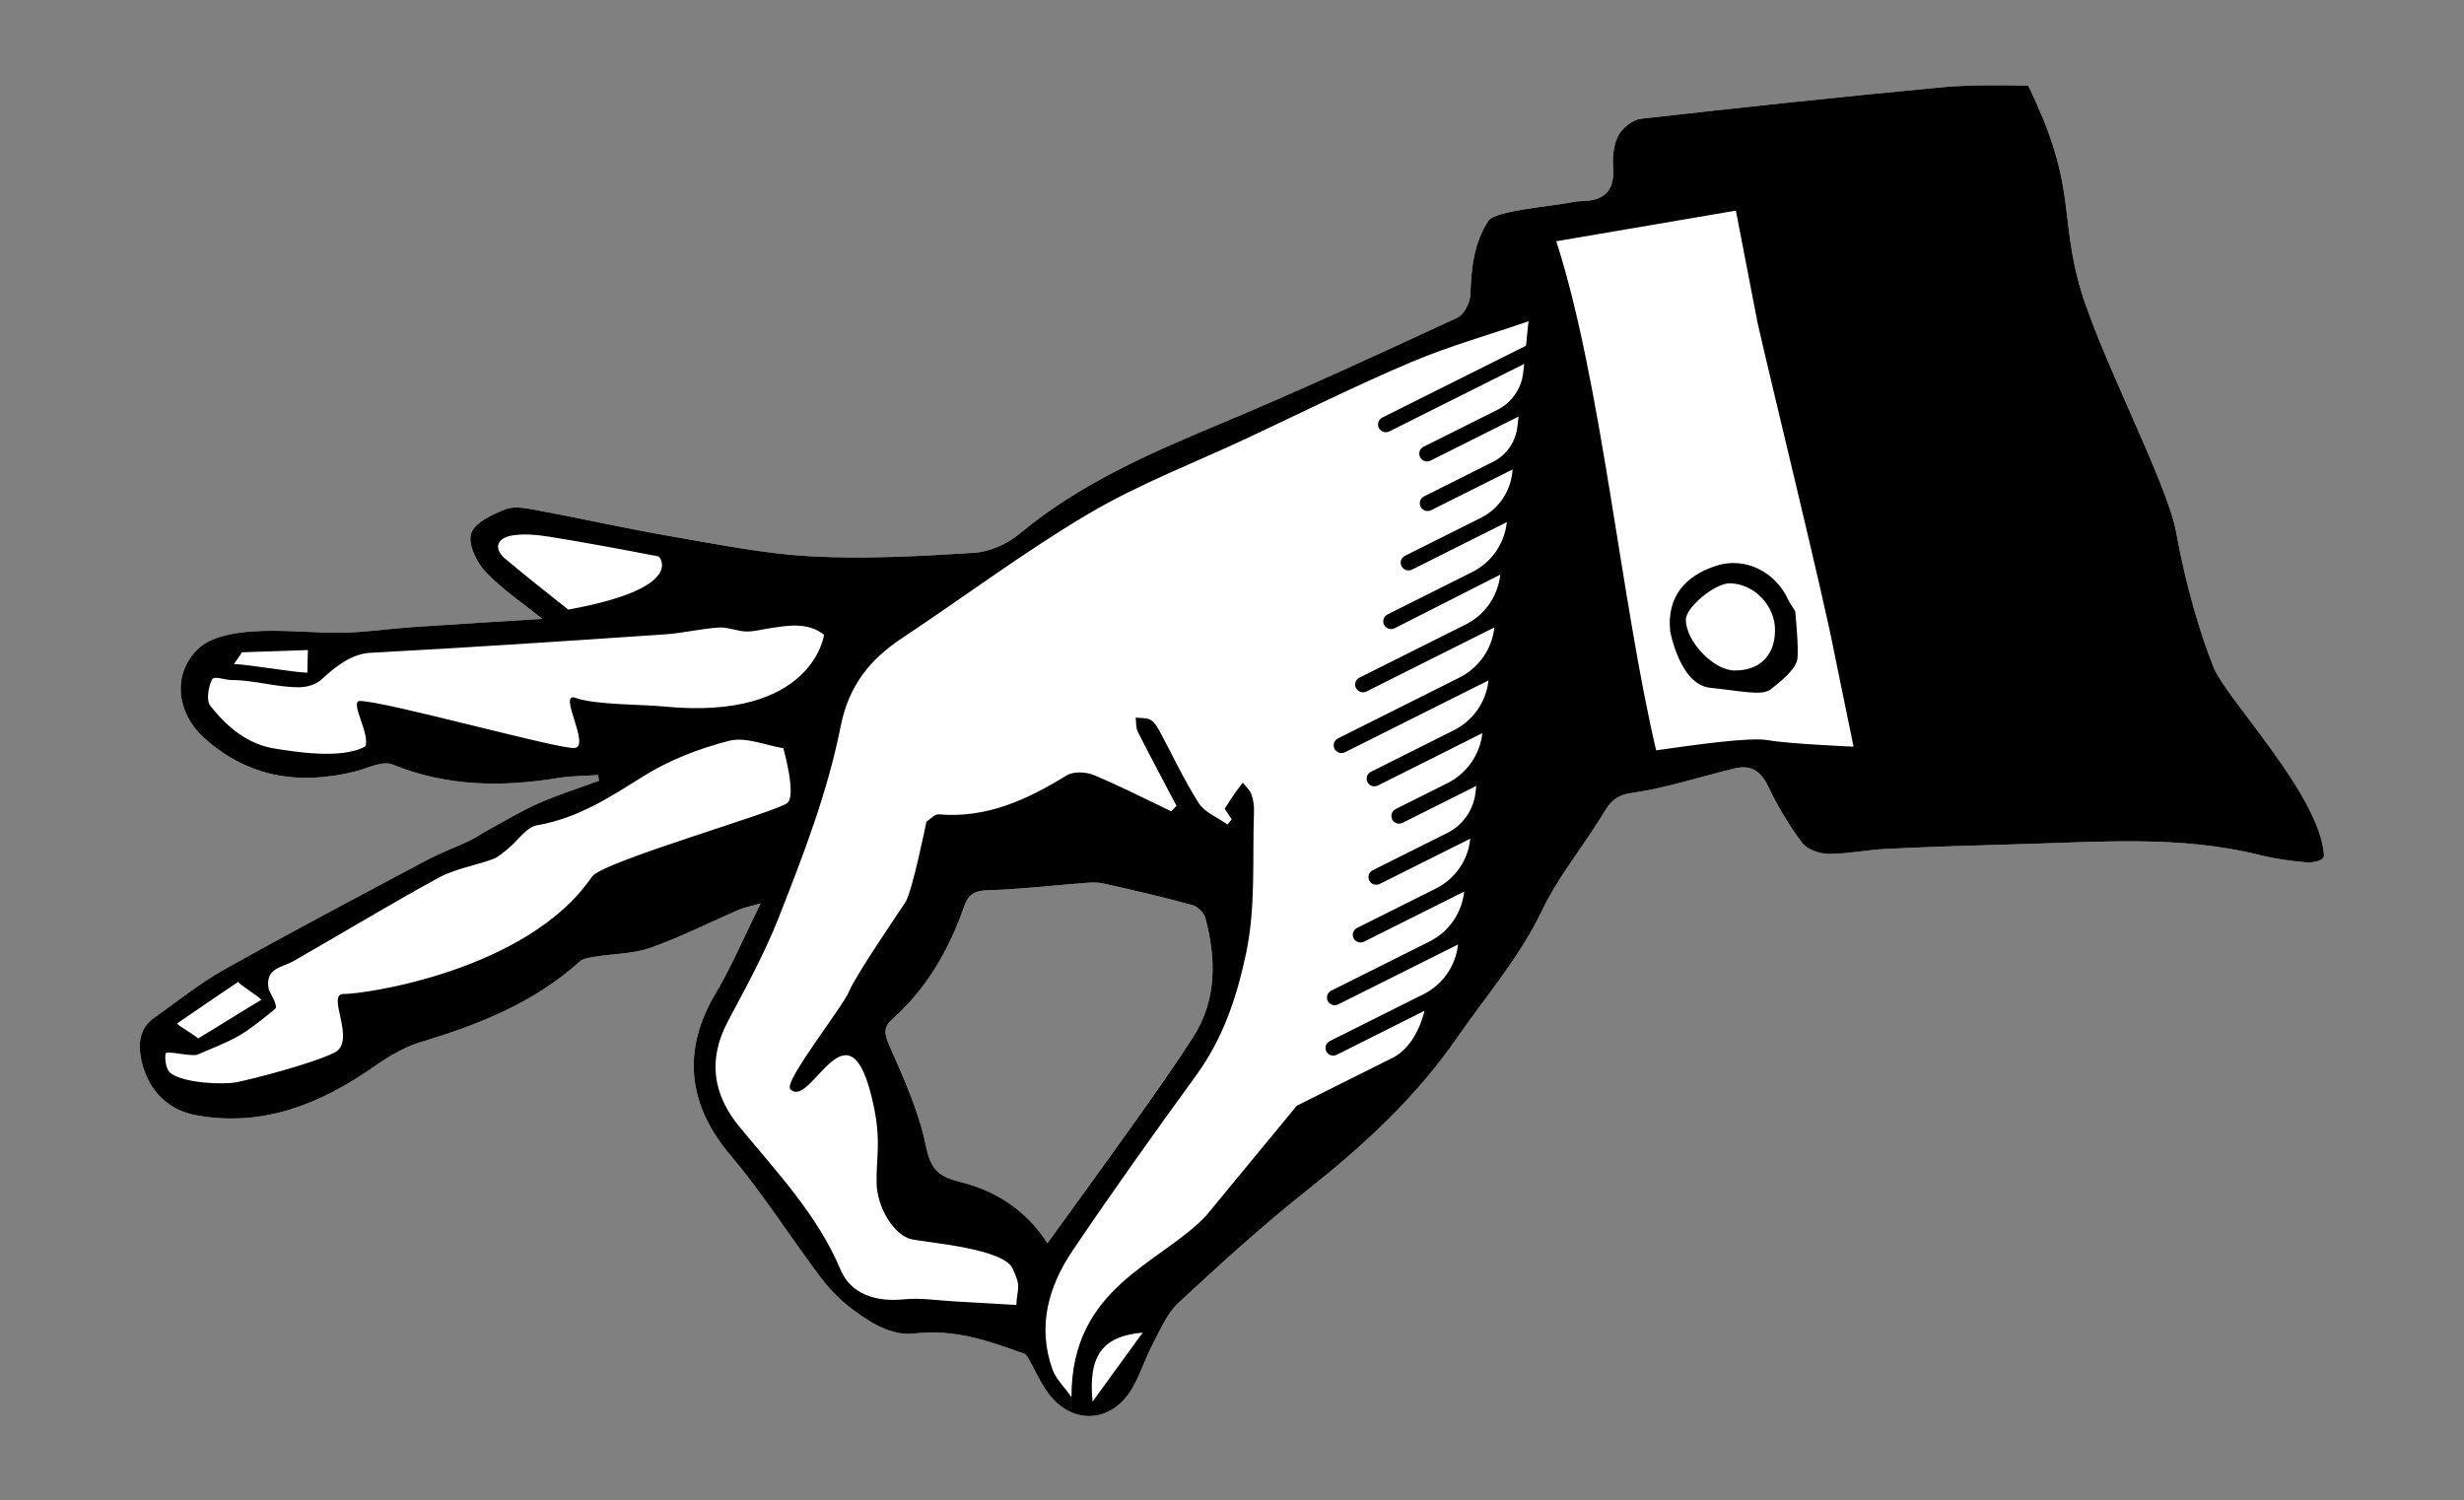 <?xml version="1.0" encoding="utf-8"?>
<!-- Generator: Adobe Illustrator 27.4.0, SVG Export Plug-In . SVG Version: 6.00 Build 0)  -->
<svg version="1.1" id="Layer_1" xmlns="http://www.w3.org/2000/svg" xmlns:xlink="http://www.w3.org/1999/xlink" x="0px" y="0px"
	 viewBox="0 0 1882.2 1146.1" style="enable-background:new 0 0 1882.2 1146.1;" xml:space="preserve">
<rect x="0" y="0" width="1882.2" height="1146.1" fill="#808080" stroke="none"/>
<style type="text/css">
	.st0{fill:#FFFFFF;}
</style>
<path class="st0" d="M1662.4,407c-7.2-40.1-62.6-142.4-75.6-195.2s-2-73.5-37.5-146.4c-22.5-0.4-45.2-0.7-67.6,1.4
	c-76.1,7.2-152.2,15.3-228.2,23.9c-6.2,0.7-13.9,6.8-17.1,12.5c-3.7,6.8-4.8,16-4.2,24c1.4,17.5-5.7,25.9-22.8,26.4
	c-2.6,0.1-5.2,0.2-7.6,0.7c-16.5,3.4-59.6,6.5-64.8,14.3c-11.3,17.2-13.1,36.4-13.8,56.3c-0.2,6.2-4.8,15.4-10,17.8
	c-60.1,27.8-120.3,55.7-181.4,81.2c-54.2,22.6-107.4,45.9-153.2,84c-9.3,7.7-22.7,13.7-34.6,14.4c-41.4,2.6-83,4.9-124.3,2.7
	c-36-1.9-71.9-9.3-107.6-15.4c-34.7-6-69.2-13.8-103.8-20.2c-7.4-1.4-16.2-2.9-22.7-0.2c-9.8,4-23.1,10.1-25.7,18.3
	c-2.6,7.9,4,21.9,10.9,29.2c12.7,13.5,28.6,24,43.5,36.1c-33.5,2.1-66.7,4-99.9,6.3c-17.3,1.2-34.6,3.9-51.9,4.2
	c-23.4,0.4-47-2.6-70.3-0.9c-14,1-31.2,4.1-40.7,13.1c-20.3,19.1-16.7,49.2,4.4,68.2c33.4,30.1,72.3,36.2,114.8,25.8
	c9.7-2.4,21.3-8.6,29-5.5c41.6,16.9,83.7,17.4,126.9,10.3c9.9-1.6,20.1-1.5,30.2-2.2c0.3,1.4,0.5,2.9,0.8,4.3
	c-15.2,5.6-30.6,10.4-45.4,16.9c-13.4,5.9-26,13.5-38.9,20.5c-4.9,2.6-9.4,5.9-14.4,8.3c-10.6,5.1-21.8,9.1-32.2,14.6
	c-52,27.7-104.2,55.2-155.7,84.1c-18.7,10.5-35.6,24.3-53.2,36.7c-11.5,8.1-12.4,20.2-9.9,32.1c4.9,22.7,19.6,38.3,42,42.4
	c50.6,9.2,94.7-8.4,135.7-37.1c11.1-7.8,23.3-15,36.1-18.9c44.1-13.3,86.2-29.9,121.1-61.4c2.9-2.6,8-3.1,12.1-3.8
	c14-2.3,28.8-2.1,41.9-6.7c23.2-8.2,45.3-19.5,67.9-29.2c3.8-1.6,8-2.4,16.3-4.7c-12.8,25.9-22.2,48.2-34.5,68.9
	c-25.8,43.4-21.1,85,11.5,123.5c24.5,28.9,44.9,61.3,67.7,91.7c6.6,8.9,14.4,17.3,23.1,24.1c15,11.6,31.7,22.3,49.4,20.3
	c31.8-3.5,56.4,5.5,84.1,15.4c1.3,0.4,2.3,2,3.1,3.3c4.6,8.1,8.4,16.8,13.6,24.5c18.2,27.3,50.2,26.4,66.4-2.2
	c6.1-10.7,9.7-22.7,15.5-33.6c5.7-10.8,10.9-23,19.5-31c31.7-29.4,63.7-58.6,97.5-85.4c43.3-34.3,83.2-70.7,115.2-117
	c22.1-32,47.6-61.1,64.7-96.9c11.9-24.9,29.8-46.9,44.4-70.5c5.8-9.3,9.4-17.4,23.4-19.4c26.7-3.8,52.7-12.4,79-18.8
	c12.1-3,19.8,1.2,25.6,13.1c7.3,15.3,16.1,30.1,26.2,43.6c3.9,5.2,13.4,8.5,20.3,8.5c14.7,0.1,29.4-3.1,44.1-3.8
	c33.8-1.6,67.6-2.7,101.4-3.6c61.3-1.6,122.8-6.9,183.5,8.2c11.9,3,24.1,4.7,36.3,5.7c4.3,0.3,13.4-0.9,13.1-5.7
	c-3.6-45.4-75-118.4-84.7-142.8C1681,485.3,1669.6,447.1,1662.4,407z M911.3,792.2c-14.5,22.5-30,44.4-45.5,66.2
	c-21.1,29.7-42.6,59.1-65.8,91.3c-16.8-26.1-40.5-40.4-66.9-46.9c-17.4-4.3-22.4-10.6-26-28.1c-5.4-26.2-16.9-51.3-27.8-76.1
	c-3.8-8.7-4.6-13.9,2.3-20c26.4-23.5,43.4-53.1,54.9-86.2c3.2-9.1,7.9-12,17.9-12.3c24.5-0.7,48.9-3.6,73.3-5.5
	c5-0.4,10.3-0.8,15.1,0.3c22.9,5.1,45.7,10.4,68.3,16.6c3.9,1.1,8.6,5.9,9.7,9.9C928.9,732.8,929.6,763.8,911.3,792.2z"/>
<path d="M1690.7,509.6c-9.7-24.3-21.1-62.6-28.3-102.6c-7.2-40.1-62.6-142.4-75.6-195.2s-2-73.5-37.5-146.4
	c-22.5-0.4-45.2-0.7-67.6,1.4c-76.1,7.2-152.2,15.3-228.2,23.9c-6.2,0.7-13.9,6.8-17.1,12.5c-3.7,6.8-4.8,16-4.2,24
	c1.4,17.5-5.7,25.9-22.8,26.4c-2.6,0.1-5.2,0.2-7.6,0.7c-16.5,3.4-59.6,6.5-64.8,14.3c-11.3,17.2-13.1,36.4-13.8,56.3
	c-0.2,6.2-4.8,15.4-10,17.8c-60.1,27.8-120.3,55.7-181.4,81.2c-54.2,22.6-107.4,45.9-153.2,84c-9.3,7.7-22.7,13.7-34.6,14.4
	c-41.4,2.6-83,4.9-124.3,2.7c-36-1.9-71.9-9.3-107.6-15.4c-34.7-6-69.2-13.8-103.8-20.2c-7.4-1.4-16.2-2.9-22.7-0.2
	c-9.8,4-23.1,10.1-25.7,18.3c-2.6,7.9,4,21.9,10.9,29.2c12.7,13.5,28.6,24,43.5,36.1c-33.5,2.1-66.7,4-99.9,6.3
	c-17.3,1.2-34.6,3.9-51.9,4.2c-23.4,0.4-47-2.6-70.3-0.9c-14,1-31.2,4.1-40.7,13.1c-20.3,19.1-16.7,49.2,4.4,68.2
	c33.4,30.1,72.3,36.2,114.8,25.8c9.7-2.4,21.3-8.6,29-5.5c41.6,16.9,83.7,17.4,126.9,10.3c9.9-1.6,20.1-1.5,30.2-2.2
	c0.3,1.4,0.5,2.9,0.8,4.3c-15.2,5.6-30.6,10.4-45.4,16.9c-13.4,5.9-26,13.5-38.9,20.5c-4.9,2.6-9.4,5.9-14.4,8.3
	c-10.6,5.1-21.8,9.1-32.2,14.6c-52,27.7-104.2,55.2-155.7,84.1c-18.7,10.5-35.6,24.3-53.2,36.7c-11.5,8.1-12.4,20.2-9.9,32.1
	c4.9,22.7,19.6,38.3,42,42.4c50.6,9.2,94.7-8.4,135.7-37.1c11.1-7.8,23.3-15,36.1-18.9c44.1-13.3,86.2-29.9,121.1-61.4
	c2.9-2.6,8-3.1,12.1-3.8c14-2.3,28.8-2.1,41.9-6.7c23.2-8.2,45.3-19.5,67.9-29.2c3.8-1.6,8-2.4,16.3-4.7
	c-12.8,25.9-22.2,48.2-34.5,68.9c-25.8,43.4-21.1,85,11.5,123.5c24.5,28.9,44.9,61.3,67.7,91.7c6.6,8.9,14.4,17.3,23.1,24.1
	c15,11.6,31.7,22.3,49.4,20.3c31.8-3.5,56.4,5.5,84.1,15.4c1.3,0.4,2.3,2,3.1,3.3c4.6,8.1,8.4,16.8,13.6,24.5
	c18.2,27.3,50.2,26.4,66.4-2.2c6.1-10.7,9.7-22.7,15.5-33.6c5.7-10.8,10.8-23,19.5-31c31.7-29.4,63.7-58.6,97.5-85.4
	c43.3-34.3,83.2-70.7,115.2-117c22.1-32,47.6-61.1,64.7-96.9c11.9-24.9,29.8-46.9,44.5-70.5c5.8-9.3,9.4-17.4,23.4-19.4
	c26.7-3.8,52.7-12.4,79-18.8c12.1-3,19.8,1.2,25.6,13.1c7.3,15.3,16.1,30.1,26.2,43.6c3.9,5.2,13.4,8.5,20.3,8.5
	c14.7,0.1,29.4-3.1,44.1-3.8c33.8-1.6,67.6-2.7,101.4-3.6c61.3-1.6,122.8-6.9,183.5,8.2c11.9,3,24.1,4.7,36.3,5.7
	c4.3,0.3,13.4-0.9,13.1-5.7C1771.8,607,1700.4,534,1690.7,509.6z M1366.1,458.4c-9.6-21.4-32.9-33.4-55.1-26.2
	c-23.8,7.7-37.8,23.7-35.2,49.9c0,0,7.3,40.9,30.5,43.3c23.3,2.4,39.6,6.3,46,1.4s19.2-14.9,20.6-22.9c1.4-8-1.6-37-1.6-37
	C1369.6,464,1367.5,461.3,1366.1,458.4z M1324.9,512.2c-16-0.1-37.3-22.5-37.1-39c0.1-9.4,22.3-27.7,33.5-27.6
	c18.7,0.2,35,17.3,34.6,36.3C1355.6,501.1,1344.1,512.3,1324.9,512.2z M385.9,426.8c-9.5-8.1-5.6-15.7,4.5-17.6
	c9.6-1.8,20-0.6,29.9,0.9c27.8,4.5,55.4,9.7,83,15l0,0c0,0,22.3,23.9-69.2,40.6C418.2,453,401.7,440.2,385.9,426.8z M184.7,498.3
	c11.1-0.5,39.5-1.2,50.5-1.7c0,0-0.5,15.7-0.4,17.3c-11-0.3-44.8-6.3-55.9-6.6C178.8,506.5,184.8,499.1,184.7,498.3z M439.9,533.2
	c-14.6-5.4,11.8,37.3-1.1,38.2c-12.9,0.9-145-36-164-35.9c-8,0.1,8.4,26.1,4.2,34.7c-18.4,10.3-55.6,3.7-68.3,1.8
	c-21.6-3.2-37.3-16.7-50.1-32.9c-3.2-4-1.4-14.2,1.3-19.9c1.6-3.3,9.7,0.3,14.9,0.3c17.5,0,34.7,5.7,52.2,5.5
	c5.7-0.1,12.7-2.2,16.7-6c10.8-10.2,23.4-19.6,37.2-20.3c75.1-4,150.1-9,225-14.1c13.7-0.9,27.3-4.3,41.1-5.2
	c6.8-0.5,13.9,2.8,20.8,3c5.9,0.2,11.8-1.5,17.7-2.4c14.6-2.2,29.2-5,42,4.9c0,0-8.5,66-122.4,54.8
	C491.2,538.1,454.5,538.5,439.9,533.2z M181.9,750.1c1.6,2.5,16.1,11.2,17.7,13.7c-13,7.7-35.2,21.7-48.3,29.5
	c-1.1-1.7-15.1-9.7-16.1-11.4C147.7,773.3,169.4,758.5,181.9,750.1z M601.6,613.3c-6.9,6.6-141.6,44.9-149.4,56.4
	C403,742,276.7,759.7,262.6,759.3c-14.1-0.4,10.3,36.1-7.1,44.8c-17.4,8.7-63.6,20.4-74.6,22.6c-11.1,2.1-40.4,0.7-50.4-6.8
	c-3.3-1.9-4.9-10.3-4-15.1c0.4-2.5,20.2,2.7,24.5,0.8c10.6-4.7,21.7-8.7,31.7-14.5c9.7-5.7,18.4-13.1,27.3-20.2
	c3.1-2.5-4.4-13-4.8-15.5c-2.8-16,10.1-16.2,19-21.2c37-21.1,73.4-43.3,110.9-63.7c12.6-6.9,27.7-9.2,41.4-14.2
	c4.3-1.6,8-5.1,11.7-8.1c7.5-6.1,14-16.5,22.2-17.8c30.4-5.2,54.8-20.9,80.2-36.9c20.1-12.7,43.3-21.7,66.4-27.6
	c12.5-3.2,27.6,3.4,41.4,5.7c7.4,1.2-7.3-3.8,0,0C598.2,571.3,608.5,606.7,601.6,613.3z M733.1,902.8c-17.4-4.3-22.4-10.6-26-28.1
	c-5.4-26.2-16.9-51.3-27.8-76.1c-3.8-8.7-4.6-13.9,2.3-20c26.4-23.5,43.4-53.1,54.9-86.2c3.2-9.1,7.9-12,17.9-12.3
	c24.5-0.7,48.9-3.6,73.3-5.5c5-0.4,10.3-0.8,15.1,0.3c22.9,5.1,45.7,10.4,68.3,16.6c3.9,1.1,8.6,5.9,9.7,9.9
	c8.2,31.3,8.8,62.4-9.4,90.8c-14.5,22.5-30,44.4-45.5,66.2c-21.1,29.7-42.6,59.1-65.8,91.3C783.2,923.5,759.5,909.3,733.1,902.8z
	 M834.6,1070.7c-3.4-34.5,7-49.9,38.3-52.7C858.7,1037.6,848.4,1051.8,834.6,1070.7z M1087.7,771.9l-0.1,0.3
	C1087.5,772.1,1087.6,772,1087.7,771.9L1087.7,771.9z M1165.7,264.1L1055.9,319c-2.9,1.4-4.1,5-2.6,7.9c1,2,3,3.2,5.1,3.3
	c0.9,0,1.9-0.2,2.8-0.6l103.1-51.6c-0.2,2.1-0.5,4.2-0.7,6.4c-1.3,12.3-8.8,23.2-19.8,28.7l-56.4,28.2c-2.9,1.4-4.1,5-2.6,7.9
	c1,2,3,3.2,5.1,3.3c0.9,0,1.9-0.2,2.8-0.6l67.3-33.7c-0.3,2.6-0.6,5.2-0.9,7.8c-1.3,11.5-8.3,21.7-18.6,26.8l-52.7,26.4
	c-2.9,1.4-4.1,5-2.6,7.9c1,2,3,3.2,5.1,3.3c0.9,0,1.9-0.2,2.8-0.6l62.4-31.2l-0.3,2.6c-1.7,14.8-10.7,27.8-24,34.4l-58,29
	c-2.9,1.4-4.1,5-2.6,7.9c1,2,3,3.2,5.1,3.3c0.9,0,1.9-0.2,2.8-0.6l72.5-36.3l0,0.4c-1.9,16.2-11.7,30.3-26.2,37.6l-64.9,32.5
	c-2.9,1.4-4.1,5-2.6,7.9c1,2,3,3.2,5.1,3.3c0.9,0,1.9-0.2,2.8-0.6L1146,439l0,0.3c-1.9,16.3-11.8,30.5-26.3,37.7l-81.3,40.7
	c-2.9,1.4-4.1,5-2.6,7.9c1,2,3,3.2,5.1,3.3c0.9,0,1.9-0.2,2.8-0.6l97.8-49l0,0.3c-1.9,16.3-11.8,30.5-26.4,37.9l-93.1,46.6
	c-2.9,1.4-4.1,5-2.6,7.9c1,2,3,3.2,5.1,3.3c0.9,0,1.9-0.2,2.8-0.6l109.7-54.9l0,0.3c-1.9,16.3-11.8,30.5-26.5,37.8l-63.3,31.7
	c-2.9,1.4-4.1,5-2.6,7.9c1,2,3,3.2,5.1,3.2c0.9,0,1.9-0.2,2.8-0.6l79.8-40l0,0.3c-1.9,16.3-11.9,30.5-26.5,37.8l-39.7,19.9
	c-2.9,1.4-4.1,5-2.6,7.9c1,2,3,3.2,5.1,3.2c0.9,0,1.9-0.2,2.8-0.6l56.3-28.2l-0.6,5.2c-1.6,13.2-9.6,24.8-21.5,30.7l-57,28.5
	c-2.9,1.4-4.1,5-2.6,7.9c1,2,3,3.2,5.1,3.2c0.9,0,1.9-0.2,2.8-0.6l69.2-34.6l-0.1,1c-1.9,15.9-11.6,29.7-25.8,36.9l-60.6,30.3
	c-2.9,1.4-4.1,5-2.6,7.9c1,2,3,3.2,5.1,3.2c0.9,0,1.9-0.2,2.8-0.6l76.6-38.3l-0.1,0.5c-1.9,16.2-11.8,30.3-26.3,37.6l-75.2,37.6
	c-2.9,1.4-4.1,5-2.6,7.9c1,2,3,3.2,5.1,3.2c0.9,0,1.9-0.2,2.8-0.6l91.6-45.8l-0.1,0.5c-1.9,16.2-11.8,30.3-26.3,37.5l-71.6,35.8
	c-2.9,1.4-4.1,5-2.6,7.9c1,2,3,3.2,5.1,3.2c0.9,0,1.9-0.2,2.8-0.6l67-33.6c0,0-5.4,27.5-25.9,36.7l-71.6,35.8l-69.1,83.8
	c-34.2,36.8-103.3,53.9-103,138.8c-5.7-8.1-11.9-13.9-14.5-21.1c-11.8-33-3.1-63.5,15.4-90.9c30.6-45.3,62.3-89.8,94.4-133.9
	c20.5-28.1,31-59.6,38.1-93.3c7.5-35.8,4.7-71.7,6-107.6c0.2-4.5-0.4-9.4-1.9-13.6c-1.2-3.3-4.3-6-6.6-9c-1.9,2.5-4,5-5.8,7.6
	c-2.5,3.6-4.8,7.3-8.1,12.3c1.3,1.9,3.3,5,5.4,8.1c-1.1,1.3-2.2,2.7-3.2,4c-7.5-5.4-17.4-9.2-22-16.4c-11.3-17.7-20.2-37-30.2-55.5
	c-1.7-3.1-3.9-6.6-6.8-8.2c-3.2-1.6-7.4-1.1-11.2-1.6c0.5,3.6,0.1,7.6,1.6,10.7c9.6,19,19.7,37.8,29.6,56.7c-2,2.1-2,2.1-4,4.2
	c-19.7-9.4-39.2-19.4-59.4-27.8c-5.9-2.4-15.3-2.8-20.4,0.3c-30.2,18.6-61.2,33-97.9,29.8c-2.9-0.3-6.2,3.7-9.3,5.6
	c0,0-10.8,53.4-16,61.4c-5.2,8-38.1,56-43,68.1c-4.9,12.1-50.4,69.1-45,74.8c15.8,16.6,45-74.8,63.6,12.4c5.9,27.7,2,39.5,2.3,59
	c0.3,19.5,13.7,40.7,27.1,43.4c13.4,2.7,69.6,7,76.8,22.2c7.2,15.2,3.3,14.8,2.9,27.9c-9.2-0.5-18.4-1-27.6-1.6
	c-6.4-0.4-12.9-0.8-19.3-1.1c-13.1-0.7-26.3-2.9-39.2-1.6c-21,2.1-40.2-3.7-48.2-22.6c-17.9-42.4-48.9-74.7-77.3-109.3
	c-20-24.3-24.5-50.9-8.7-80.6c13.8-25.9,27.9-51.7,38.7-79c18.6-47.2,37.4-95.9,47.3-145.9c6.3-31.8,22.5-51.5,47.4-68
	c47.5-31.5,93.2-65.9,142.2-94.8c38.2-22.6,80.3-38.6,120.6-57.5c41.9-19.6,83.3-40.3,125.8-58.3c29.1-12.3,59.8-20.9,89.7-31.2
	C1167.5,245,1166.9,252,1165.7,264.1z M1351,565.5c-14.5-2.7-57.9,3.8-85.9,7.7c-26.8-113.7-41.9-282.7-76.3-388.9l137.2-23.4
	l16.6,85.8c9.2,41.2,50.8,210.6,58.6,252.1l14.7,71.6C1415.9,570.4,1365.5,568.2,1351,565.5z"/>
</svg>
